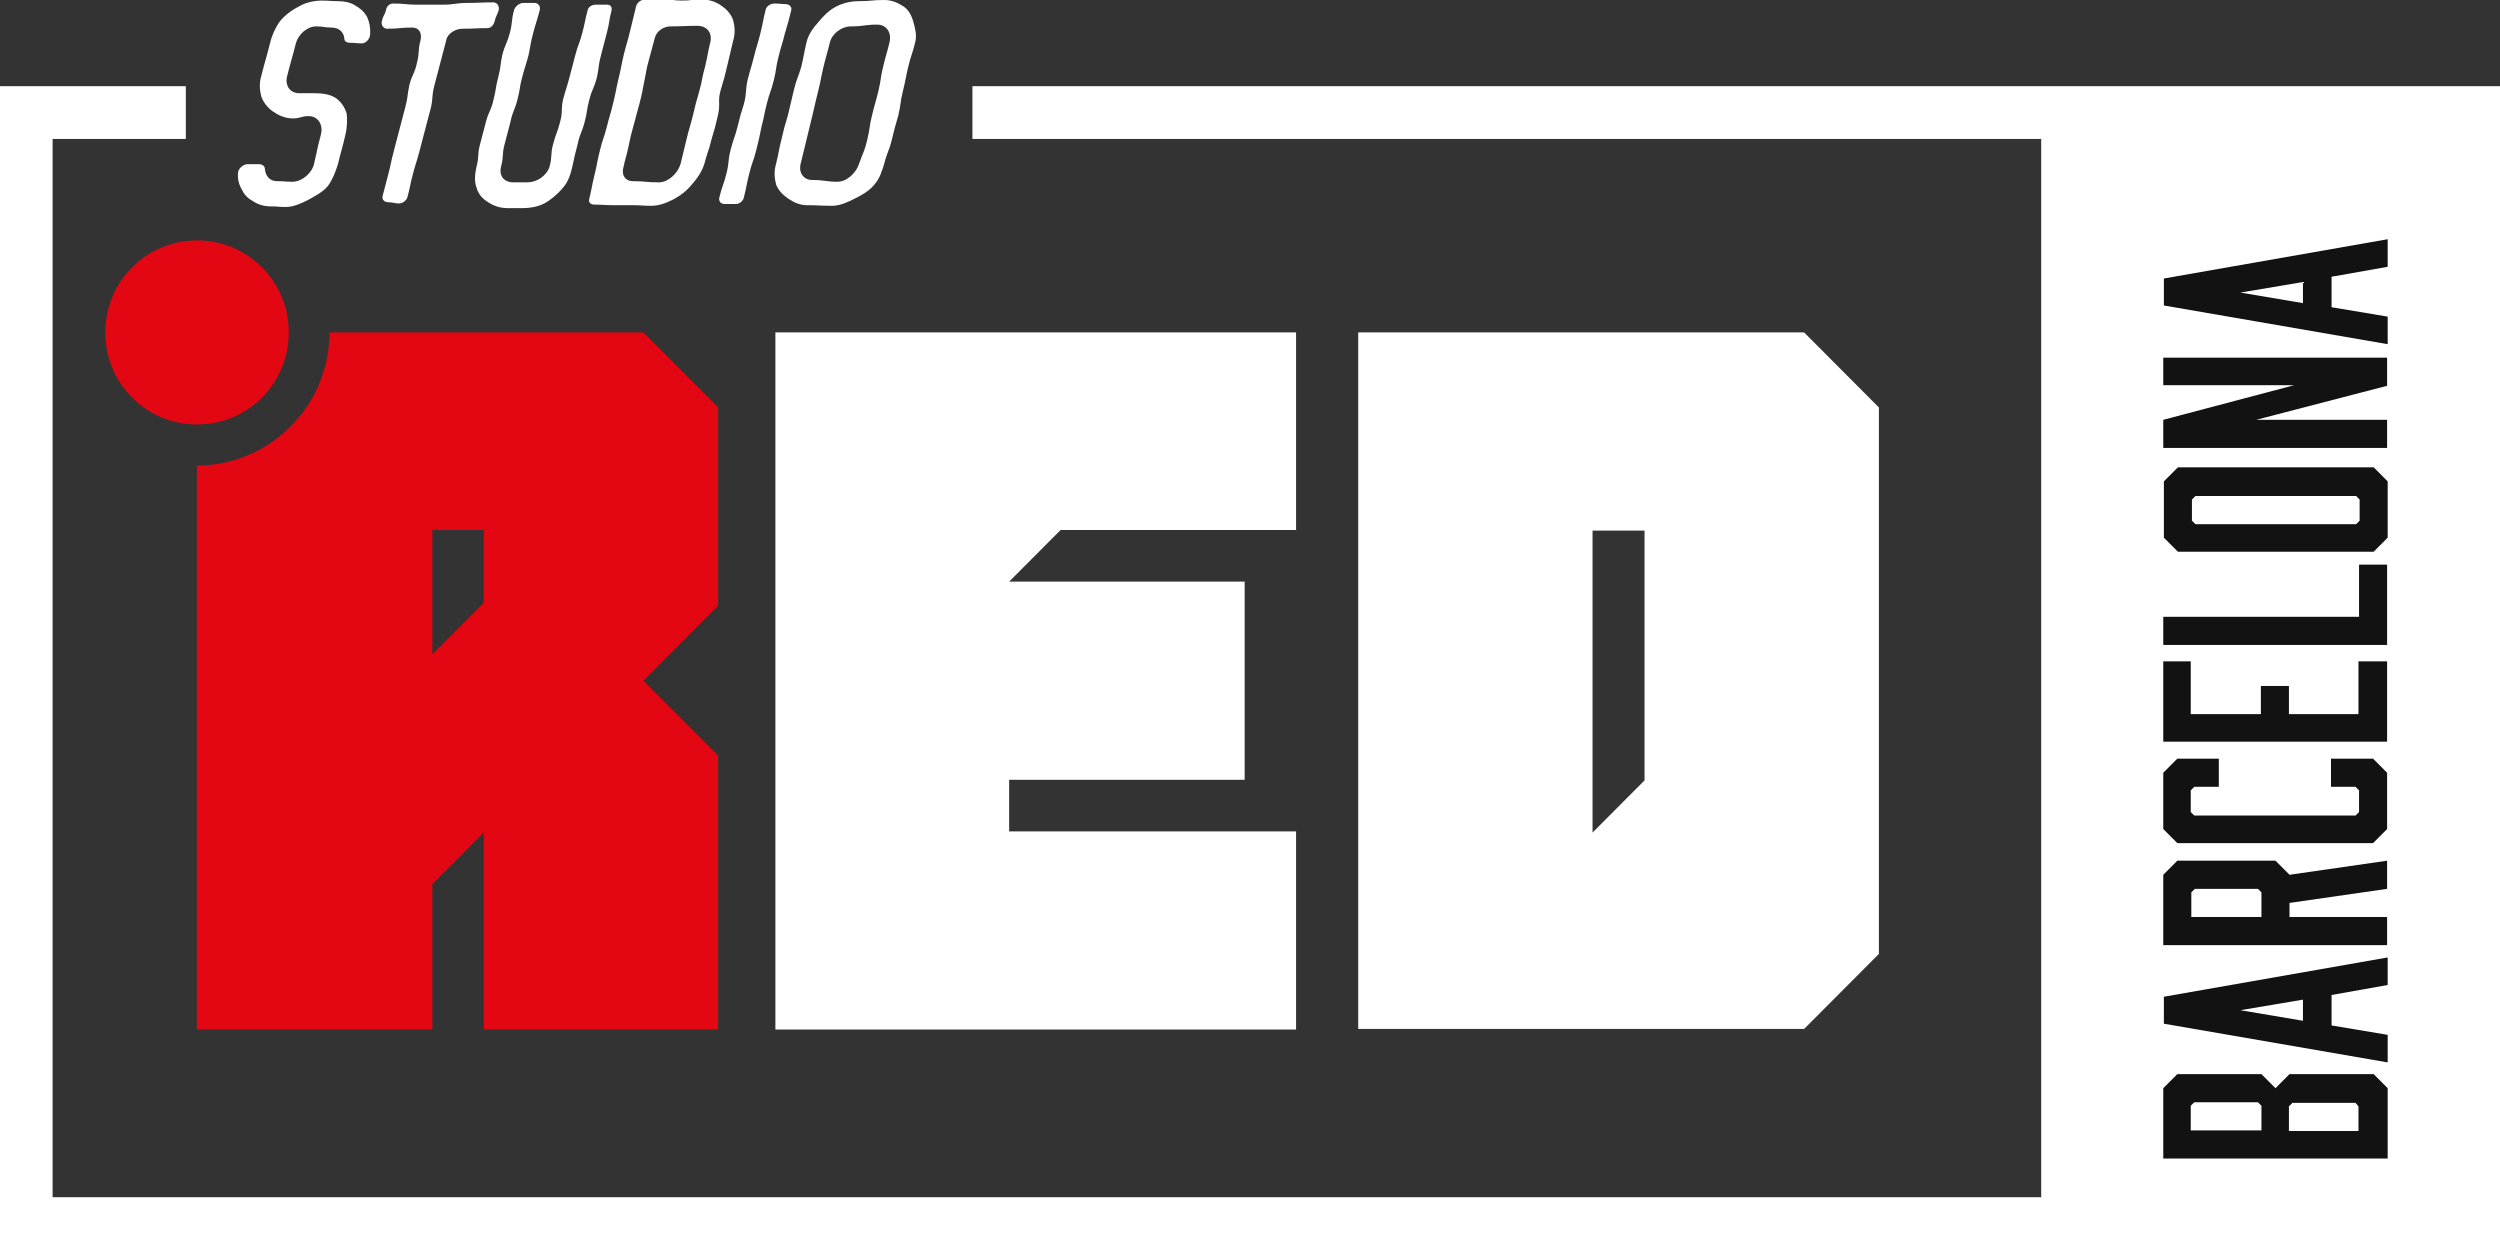 <?xml version="1.0" encoding="UTF-8"?> <svg xmlns="http://www.w3.org/2000/svg" width="100" height="50" viewBox="0 0 100 50" fill="none"><rect x="0" y="0" width="100" height="50" fill="#333333" stroke="none"/><g clip-path="url(#clip0_364_1976)"><path d="M75.156 38.157L72.164 41.158H54.328V13.297H72.164L75.156 16.299V38.157ZM65.782 21.224H63.702V33.302L65.782 31.215V21.224Z" fill="white"></path><path d="M51.843 33.255V41.182H31.016V13.297H51.843V21.201H42.423L40.366 23.265H49.786V31.191H40.366V33.255H51.843Z" fill="white"></path><path d="M38.897 3.447V5.558H97.896V47.889H2.104V5.558H7.433V3.447H0V50H100V3.447H38.897Z" fill="white"></path><path d="M13.821 5.371C13.681 5.98 13.658 5.98 13.517 6.567C13.424 6.871 13.307 7.176 13.12 7.434C12.909 7.692 12.606 7.833 12.325 7.997C12.045 8.138 11.741 8.279 11.437 8.279C11.133 8.279 11.133 8.255 10.829 8.255C10.572 8.255 10.338 8.185 10.151 8.068C9.941 7.95 9.777 7.81 9.684 7.598C9.567 7.411 9.497 7.176 9.52 6.918C9.52 6.754 9.73 6.567 9.894 6.567C10.128 6.567 10.128 6.567 10.362 6.567C10.479 6.567 10.595 6.637 10.595 6.754C10.619 7.036 10.782 7.247 11.086 7.247C11.39 7.247 11.39 7.27 11.694 7.27C12.068 7.27 12.465 6.942 12.559 6.567C12.699 5.98 12.676 5.98 12.839 5.371C12.933 4.995 12.723 4.644 12.348 4.644C12.045 4.644 12.021 4.737 11.717 4.737C11.414 4.737 11.156 4.62 10.946 4.479C10.736 4.339 10.549 4.128 10.455 3.87C10.385 3.612 10.362 3.33 10.455 3.025C10.619 2.369 10.642 2.369 10.806 1.712C10.876 1.407 11.016 1.102 11.203 0.844C11.414 0.586 11.717 0.375 11.998 0.235C12.255 0.094 12.582 0.023 12.886 0.023C13.19 0.023 13.19 0.047 13.517 0.047C13.774 0.047 14.008 0.094 14.195 0.211C14.406 0.328 14.569 0.469 14.686 0.68C14.78 0.891 14.826 1.126 14.803 1.384C14.803 1.548 14.639 1.735 14.476 1.735C14.242 1.735 14.242 1.712 14.008 1.712C13.891 1.712 13.774 1.665 13.774 1.548C13.751 1.266 13.541 1.102 13.26 1.102C12.956 1.102 12.956 1.055 12.652 1.055C12.278 1.055 11.928 1.384 11.834 1.735C11.671 2.392 11.647 2.392 11.484 3.049C11.39 3.424 11.601 3.729 11.975 3.729C12.278 3.729 12.278 3.729 12.606 3.729C12.909 3.729 13.213 3.776 13.424 3.917C13.634 4.057 13.798 4.292 13.868 4.55C13.891 4.761 13.891 5.066 13.821 5.371Z" fill="white"></path><path d="M19.951 0.399C19.881 0.633 19.834 0.633 19.788 0.844C19.741 1.008 19.647 1.126 19.484 1.126C18.993 1.126 18.993 1.149 18.502 1.149C18.221 1.149 17.894 1.337 17.847 1.618C17.73 2.064 17.73 2.064 17.614 2.509C17.497 2.955 17.497 2.955 17.38 3.4C17.263 3.846 17.333 3.846 17.24 4.292C17.123 4.737 17.123 4.737 17.006 5.183C16.889 5.628 16.889 5.628 16.772 6.074C16.655 6.52 16.632 6.52 16.515 6.965C16.398 7.411 16.422 7.411 16.305 7.856C16.281 7.997 16.118 8.138 15.977 8.138C15.744 8.138 15.767 8.091 15.533 8.091C15.393 8.091 15.276 7.997 15.3 7.856C15.416 7.411 15.416 7.411 15.533 6.965C15.65 6.52 15.627 6.52 15.744 6.074C15.861 5.628 15.861 5.628 15.977 5.183C16.094 4.737 16.094 4.737 16.211 4.292C16.328 3.846 16.281 3.846 16.375 3.4C16.492 2.955 16.585 2.955 16.679 2.509C16.796 2.064 16.702 2.064 16.819 1.618C16.889 1.337 16.772 1.102 16.492 1.102C16.001 1.102 15.977 1.149 15.486 1.149C15.346 1.149 15.229 1.008 15.276 0.844C15.323 0.61 15.393 0.61 15.44 0.399C15.463 0.258 15.58 0.141 15.72 0.141C16.235 0.141 16.211 0.188 16.702 0.188C17.193 0.188 17.193 0.188 17.707 0.188C18.198 0.188 18.221 0.117 18.712 0.117C19.203 0.117 19.227 0.094 19.717 0.094C19.904 0.094 19.975 0.258 19.951 0.399Z" fill="white"></path><path d="M23.386 4.878C23.269 5.324 23.199 5.324 23.106 5.769C22.989 6.215 22.989 6.215 22.895 6.66C22.825 6.965 22.732 7.27 22.521 7.505C22.311 7.763 22.03 7.997 21.773 8.138C21.493 8.279 21.189 8.325 20.885 8.325C20.604 8.325 20.604 8.325 20.301 8.325C19.997 8.325 19.74 8.232 19.529 8.091C19.295 7.95 19.132 7.763 19.062 7.505C18.968 7.247 18.991 6.989 19.062 6.66C19.178 6.215 19.085 6.215 19.202 5.769C19.319 5.324 19.319 5.324 19.436 4.878C19.553 4.432 19.646 4.432 19.74 3.987C19.856 3.541 19.81 3.541 19.927 3.096C20.043 2.65 19.997 2.65 20.09 2.204C20.207 1.759 20.277 1.759 20.394 1.313C20.511 0.868 20.441 0.868 20.558 0.422C20.581 0.281 20.768 0.117 20.932 0.117C21.166 0.117 21.142 0.117 21.376 0.117C21.54 0.117 21.633 0.258 21.586 0.422C21.469 0.868 21.446 0.868 21.329 1.313C21.212 1.759 21.236 1.759 21.142 2.204C21.025 2.65 21.002 2.65 20.885 3.096C20.768 3.541 20.815 3.541 20.698 3.987C20.581 4.432 20.511 4.432 20.417 4.878C20.301 5.324 20.301 5.324 20.184 5.769C20.067 6.215 20.16 6.215 20.043 6.66C19.95 7.036 20.16 7.294 20.534 7.294C20.815 7.294 20.815 7.294 21.095 7.294C21.469 7.294 21.867 7.036 21.984 6.66C22.101 6.215 22.007 6.215 22.124 5.769C22.241 5.324 22.288 5.324 22.404 4.878C22.521 4.432 22.428 4.432 22.521 3.987C22.638 3.541 22.662 3.541 22.778 3.096C22.895 2.65 22.895 2.65 23.012 2.204C23.129 1.759 23.176 1.759 23.293 1.313C23.41 0.868 23.386 0.868 23.503 0.422C23.526 0.281 23.667 0.188 23.83 0.188C24.064 0.188 24.064 0.188 24.274 0.188C24.415 0.188 24.485 0.258 24.461 0.422C24.345 0.868 24.391 0.868 24.274 1.313C24.157 1.759 24.157 1.759 24.041 2.204C23.924 2.65 23.971 2.65 23.877 3.096C23.76 3.541 23.69 3.541 23.573 3.987C23.456 4.432 23.503 4.432 23.386 4.878Z" fill="white"></path><path d="M28.716 4.62C28.599 5.113 28.599 5.113 28.458 5.582C28.342 6.074 28.295 6.074 28.178 6.543C28.084 6.848 27.897 7.129 27.687 7.364C27.477 7.622 27.243 7.81 26.939 7.974C26.659 8.114 26.378 8.232 26.051 8.232C25.677 8.232 25.677 8.208 25.303 8.208C24.929 8.208 24.929 8.208 24.531 8.208C24.157 8.208 24.157 8.185 23.783 8.185C23.643 8.185 23.526 8.114 23.573 7.95C23.69 7.458 23.666 7.458 23.783 6.989C23.9 6.496 23.877 6.496 23.994 6.027C24.111 5.535 24.157 5.535 24.274 5.066C24.391 4.597 24.415 4.597 24.531 4.104C24.648 3.635 24.625 3.635 24.742 3.143C24.859 2.674 24.835 2.674 24.952 2.181C25.069 1.712 25.092 1.712 25.209 1.22C25.326 0.75 25.326 0.75 25.443 0.258C25.466 0.117 25.653 -0.023 25.794 -0.023C26.168 -0.023 26.168 -0.023 26.542 -0.023C26.916 -0.023 26.916 0.023 27.29 0.023C27.664 0.023 27.664 -0.023 28.061 -0.023C28.365 -0.023 28.622 0.07 28.832 0.211C29.043 0.352 29.23 0.539 29.323 0.797C29.393 1.055 29.417 1.337 29.323 1.642C29.206 2.134 29.206 2.134 29.09 2.627C28.973 3.119 28.973 3.119 28.832 3.588C28.692 4.057 28.832 4.128 28.716 4.62ZM28.201 2.674C28.318 2.181 28.295 2.181 28.412 1.689C28.505 1.313 28.271 1.032 27.897 1.032C27.383 1.032 27.36 1.055 26.822 1.055C26.542 1.055 26.261 1.243 26.191 1.524C26.074 1.947 26.074 1.947 25.957 2.392C25.84 2.814 25.864 2.814 25.77 3.26C25.677 3.705 25.7 3.682 25.583 4.128C25.466 4.573 25.466 4.573 25.349 4.995C25.233 5.417 25.233 5.417 25.139 5.863C25.046 6.309 25.022 6.285 24.929 6.731C24.859 7.012 25.022 7.247 25.303 7.247C25.84 7.247 25.817 7.294 26.355 7.294C26.729 7.294 27.103 6.942 27.22 6.567C27.336 6.074 27.336 6.074 27.453 5.605C27.57 5.113 27.593 5.113 27.71 4.644C27.827 4.151 27.827 4.151 27.968 3.659C28.108 3.166 28.061 3.166 28.201 2.674Z" fill="white"></path><path d="M30.25 6.004C30.133 6.473 30.087 6.473 29.97 6.942C29.853 7.411 29.876 7.411 29.759 7.88C29.736 8.021 29.596 8.161 29.432 8.161C29.198 8.161 29.198 8.161 28.988 8.161C28.824 8.161 28.731 8.044 28.778 7.88C28.895 7.411 28.941 7.411 29.058 6.942C29.175 6.473 29.105 6.473 29.222 6.004C29.339 5.535 29.385 5.535 29.502 5.066C29.619 4.596 29.619 4.596 29.759 4.151C29.876 3.682 29.806 3.682 29.9 3.213C30.017 2.744 30.04 2.744 30.157 2.275C30.274 1.806 30.297 1.806 30.414 1.337C30.531 0.868 30.507 0.868 30.624 0.399C30.648 0.258 30.811 0.141 30.975 0.141C31.209 0.141 31.209 0.164 31.419 0.164C31.559 0.164 31.676 0.258 31.653 0.399C31.536 0.868 31.536 0.868 31.396 1.337C31.279 1.806 31.256 1.806 31.139 2.275C31.022 2.744 31.068 2.744 30.952 3.213C30.835 3.682 30.788 3.682 30.671 4.151C30.554 4.62 30.578 4.62 30.461 5.066C30.367 5.535 30.367 5.535 30.25 6.004Z" fill="white"></path><path d="M35.674 5.582C35.557 6.074 35.487 6.074 35.37 6.543C35.277 6.848 35.184 7.153 34.973 7.387C34.763 7.645 34.459 7.81 34.178 7.95C33.898 8.091 33.594 8.232 33.29 8.232C32.776 8.232 32.776 8.208 32.285 8.208C31.981 8.208 31.747 8.091 31.537 7.95C31.326 7.81 31.14 7.622 31.046 7.387C30.976 7.129 30.953 6.848 31.046 6.543C31.163 6.051 31.14 6.051 31.256 5.582C31.373 5.089 31.373 5.089 31.514 4.62C31.63 4.128 31.63 4.128 31.747 3.635C31.864 3.143 31.911 3.143 32.051 2.674C32.168 2.181 32.145 2.181 32.262 1.689C32.332 1.384 32.519 1.126 32.729 0.891C32.94 0.633 33.173 0.399 33.454 0.258C33.734 0.117 34.038 0.047 34.342 0.047C34.856 0.047 34.856 -3.05176e-05 35.37 -3.05176e-05C35.674 -3.05176e-05 35.931 0.117 36.142 0.258C36.352 0.399 36.469 0.633 36.539 0.891C36.609 1.149 36.679 1.407 36.609 1.689C36.492 2.181 36.446 2.181 36.329 2.674C36.212 3.166 36.235 3.166 36.118 3.635C36.002 4.104 36.048 4.128 35.931 4.62C35.791 5.113 35.791 5.113 35.674 5.582ZM34.693 5.582C34.809 5.089 34.763 5.089 34.88 4.62C34.996 4.128 35.02 4.128 35.137 3.635C35.254 3.143 35.207 3.143 35.324 2.674C35.441 2.181 35.464 2.181 35.581 1.689C35.674 1.313 35.464 0.985 35.09 0.985C34.576 0.985 34.552 1.055 34.038 1.055C33.664 1.055 33.29 1.337 33.197 1.689C33.08 2.181 33.056 2.181 32.94 2.674C32.823 3.166 32.846 3.166 32.729 3.635C32.612 4.104 32.612 4.128 32.495 4.62C32.378 5.113 32.378 5.113 32.262 5.582C32.145 6.074 32.145 6.074 32.028 6.543C31.934 6.918 32.145 7.2 32.495 7.2C33.01 7.2 33.01 7.27 33.501 7.27C33.874 7.27 34.248 6.918 34.365 6.543C34.529 6.074 34.576 6.074 34.693 5.582Z" fill="white"></path><path d="M28.726 16.299L25.734 13.297H13.181C13.181 16.229 10.797 18.621 7.875 18.621V41.182H17.295V35.366L19.352 33.302V41.182H28.726V30.23L25.734 27.228L28.726 24.226V16.299ZM19.352 24.109L17.295 26.173V21.201H19.352V24.109Z" fill="#E30613"></path><path d="M98.946 4.503H81.648V49.883H98.946V4.503Z" fill="white"></path><path d="M95.484 46.342H86.531V43.528L87.092 42.965H90.458L91.019 43.528L91.58 42.965H94.946L95.507 43.528V46.342H95.484ZM87.653 45.216H90.458V44.231L90.318 44.09H87.77L87.63 44.231V45.216H87.653ZM94.222 44.114H91.697L91.557 44.255V45.239H94.339V44.255L94.222 44.114Z" fill="#121212"></path><path d="M86.555 39.869L95.507 38.298V39.4L93.263 39.799V41.018L95.507 41.394V42.496L86.555 40.948V39.869ZM89.617 40.408L92.118 40.831V39.986L89.617 40.408Z" fill="#121212"></path><path d="M91.58 36.679H95.484V37.805H86.531V34.991L87.092 34.428H91.019L91.58 34.991L95.484 34.428V35.554L91.58 36.117V36.679ZM87.677 36.679H90.458V35.694L90.318 35.554H87.793L87.653 35.694V36.679H87.677Z" fill="#121212"></path><path d="M95.484 30.91V33.162L94.923 33.724H87.092L86.531 33.162V30.91L87.092 30.347H88.752V31.473H87.77L87.63 31.614V32.482L87.77 32.622H94.222L94.362 32.482V31.614L94.222 31.473H93.24V30.347H94.923L95.484 30.91Z" fill="#121212"></path><path d="M94.362 26.454H95.484V29.667H86.531V26.454H87.63V28.565H90.435V27.439H91.557V28.565H94.339V26.454H94.362Z" fill="#121212"></path><path d="M94.362 24.672V22.585H95.484V25.798H86.531V24.672H94.362Z" fill="#121212"></path><path d="M86.555 21.506V19.255L87.116 18.692H94.947L95.507 19.255V21.506L94.947 22.069H87.116L86.555 21.506ZM94.245 19.841H87.817L87.677 19.982V20.826L87.817 20.967H94.245L94.385 20.826V19.982L94.245 19.841Z" fill="#121212"></path><path d="M90.248 16.792H95.484V17.918H86.531V16.792L91.767 15.408H86.531V14.306H95.484V15.432L90.248 16.792Z" fill="#121212"></path><path d="M86.555 11.14L95.507 9.569V10.671L93.263 11.07V12.289L95.507 12.665V13.767L86.555 12.219V11.14ZM89.617 11.703L92.118 12.125V11.281L89.617 11.703Z" fill="#121212"></path><path d="M11.551 13.298C11.551 15.338 9.915 16.98 7.881 16.98C5.847 16.98 4.211 15.338 4.211 13.298C4.211 11.257 5.847 9.616 7.881 9.616C9.915 9.616 11.551 11.257 11.551 13.298Z" fill="#E30613"></path></g><defs><clipPath id="clip0_364_1976"><rect width="100" height="50" fill="white"></rect></clipPath></defs></svg> 
